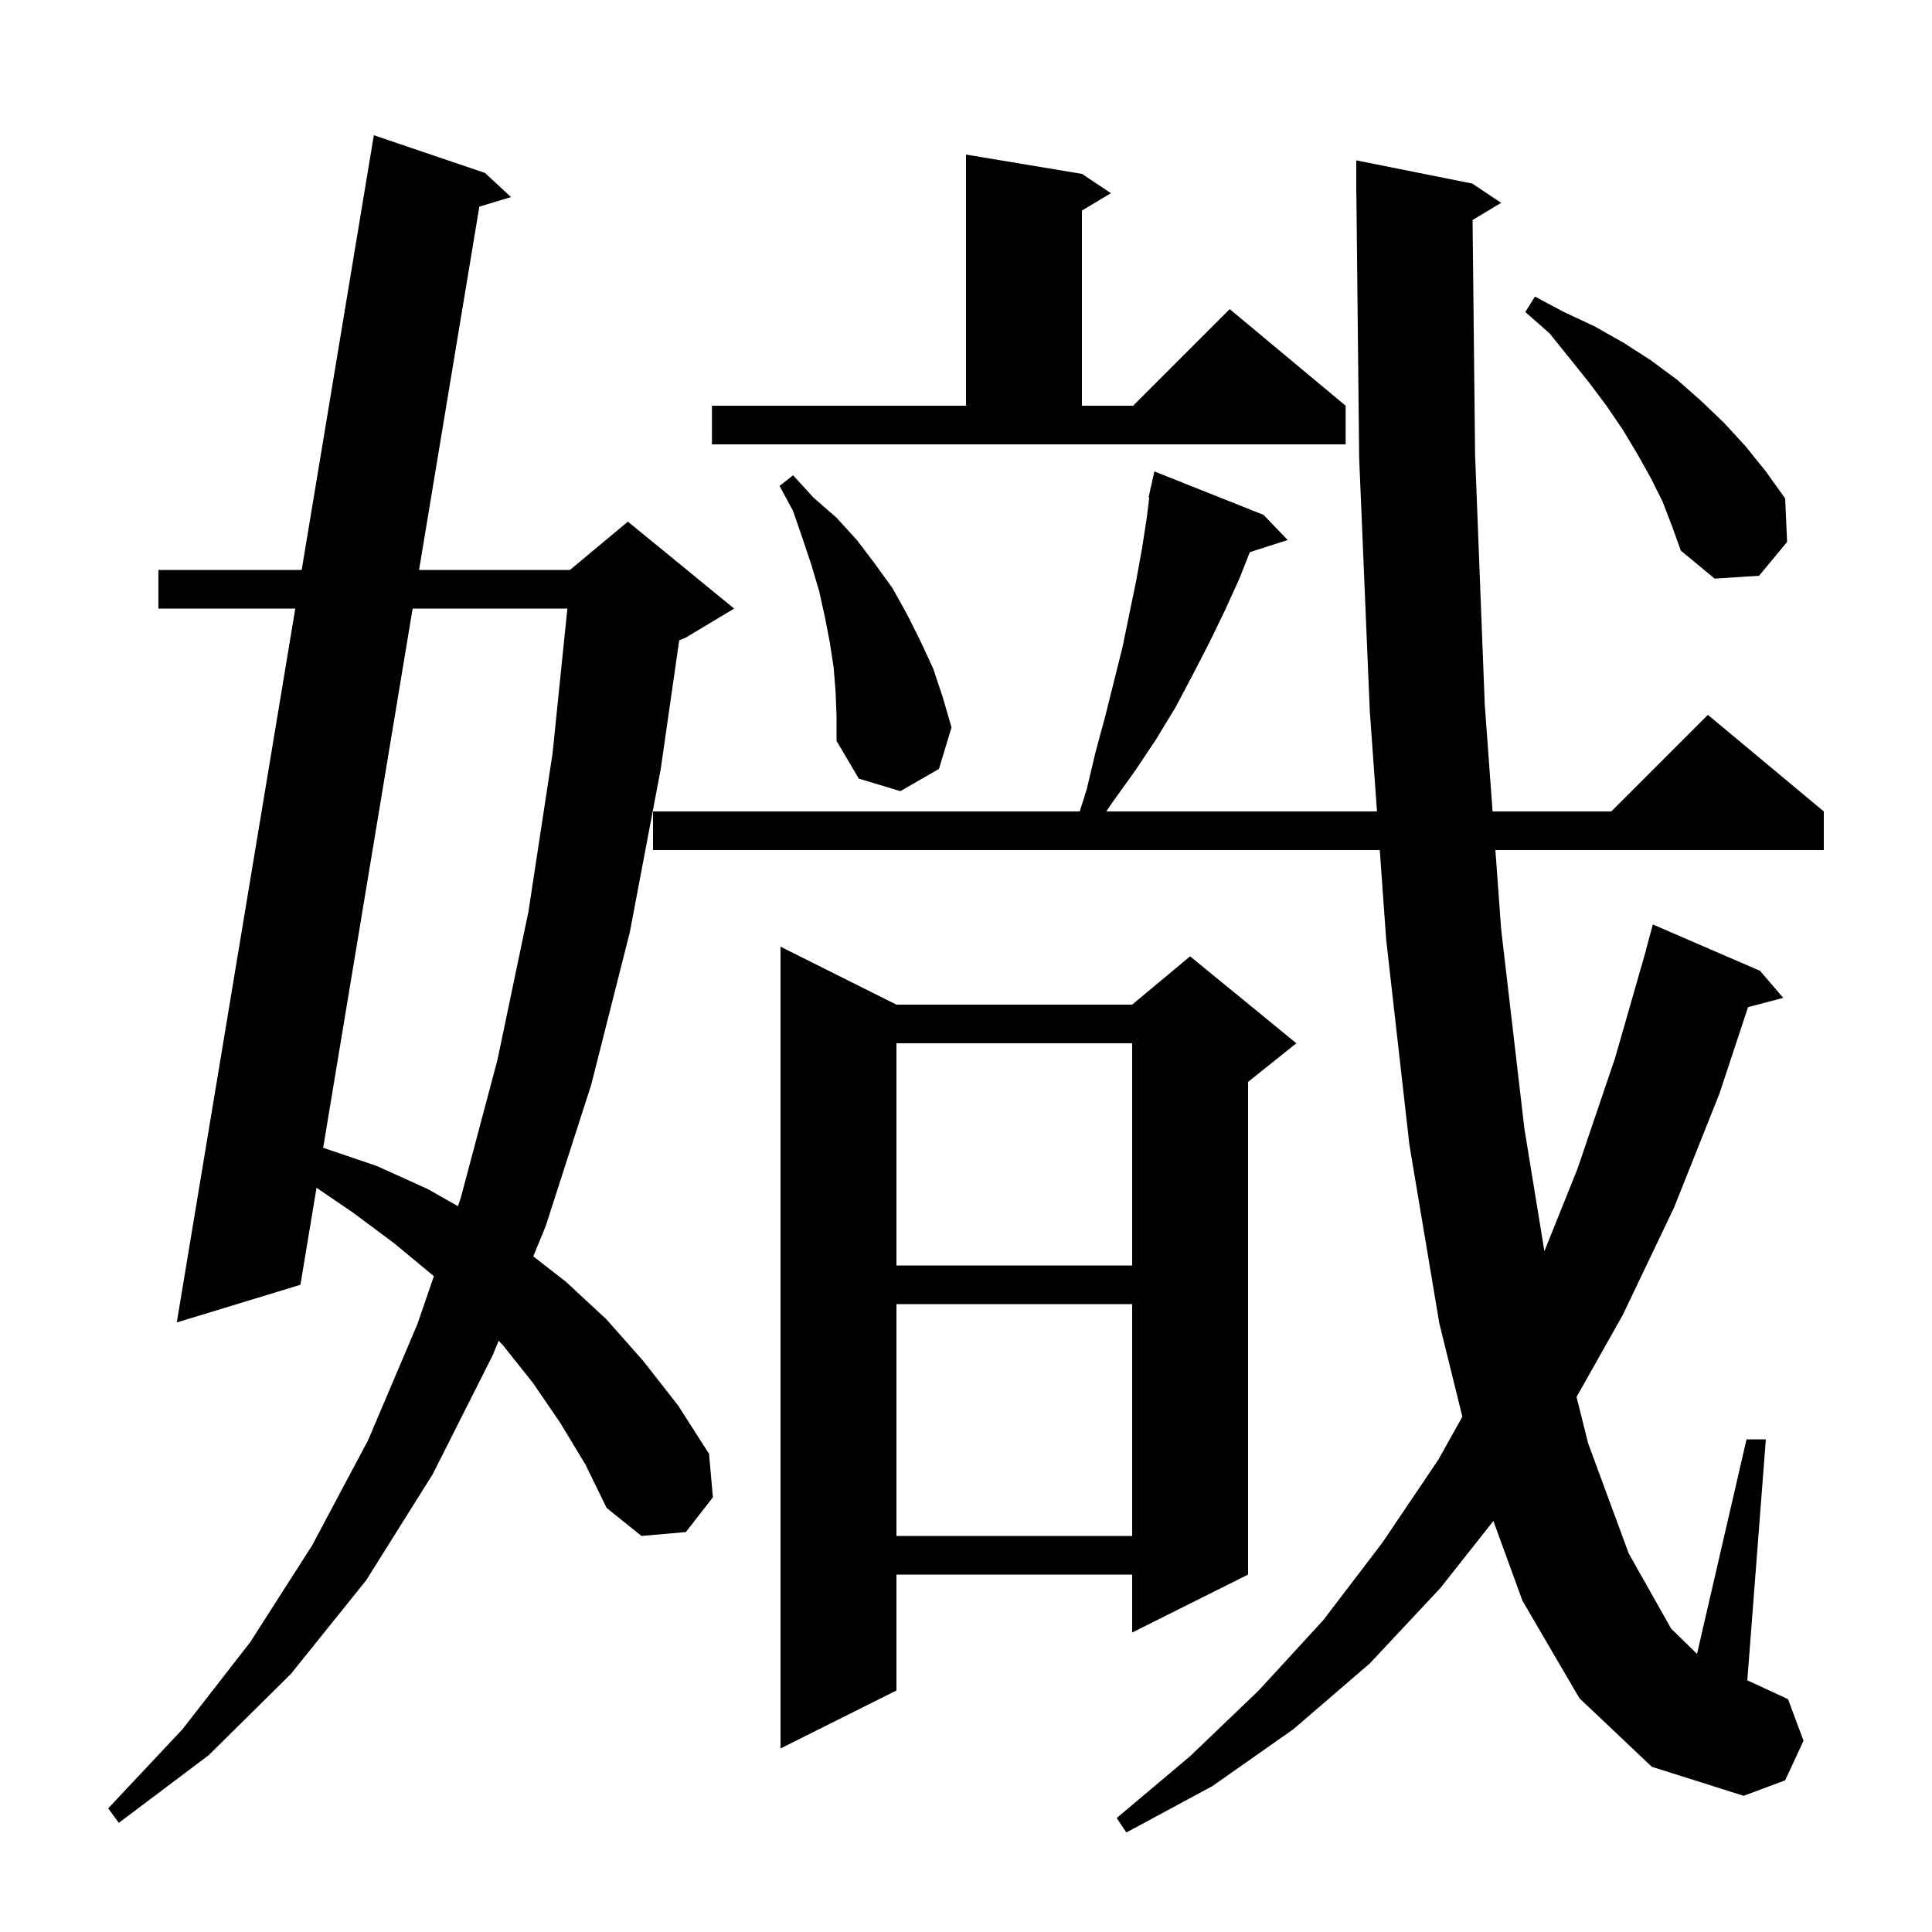 <svg xmlns="http://www.w3.org/2000/svg" xmlns:xlink="http://www.w3.org/1999/xlink" version="1.1" baseProfile="full" viewBox="0 0 200 200" width="200" height="200">
<g fill="black">
<path d="M 58.0 147.3 L 55.2 143.2 L 52.1 139.3 L 51.619 138.792 L 51.0 140.3 L 44.8 152.6 L 37.9 163.6 L 30.1 173.3 L 21.6 181.7 L 12.3 188.7 L 11.2 187.2 L 18.9 179.0 L 25.9 170.0 L 32.3 160.0 L 38.1 149.1 L 43.2 137.1 L 44.913 132.113 L 44.9 132.1 L 40.8 128.7 L 36.5 125.5 L 32.766 122.958 L 31.1 133.0 L 18.3 136.9 L 30.567 63.0 L 16.4 63.0 L 16.4 59.0 L 31.231 59.0 L 38.7 14.0 L 50.2 17.9 L 52.9 20.4 L 49.621 21.39 L 43.38 59.0 L 59.0 59.0 L 65.0 54.0 L 76.0 63.0 L 71.0 66.0 L 70.312 66.286 L 68.4 79.6 L 65.2 96.5 L 61.2 112.3 L 56.5 126.9 L 55.204 130.058 L 58.6 132.7 L 62.8 136.6 L 66.6 140.9 L 70.2 145.5 L 73.4 150.5 L 73.8 155.0 L 71.0 158.6 L 66.4 159.0 L 62.8 156.1 L 60.6 151.6 Z M 163.5 175.8 L 157.6 165.7 L 154.595 157.451 L 149.1 164.4 L 141.8 172.2 L 133.9 179.0 L 125.5 184.9 L 116.6 189.7 L 115.6 188.2 L 123.2 181.8 L 130.3 175.0 L 137.0 167.7 L 143.1 159.7 L 148.9 151.1 L 151.384 146.658 L 149.0 137.0 L 145.9 118.5 L 143.5 97.3 L 142.833 88.0 L 67.6 88.0 L 67.6 84.0 L 111.774 84.0 L 112.5 81.7 L 113.4 77.9 L 114.4 74.2 L 116.2 67.0 L 117.6 60.2 L 118.2 56.9 L 118.7 53.7 L 118.974 51.511 L 118.9 51.5 L 119.071 50.729 L 119.1 50.5 L 119.121 50.505 L 119.5 48.8 L 130.8 53.3 L 133.3 55.9 L 129.379 57.16 L 128.3 59.9 L 126.8 63.2 L 125.2 66.5 L 123.5 69.8 L 121.7 73.2 L 119.7 76.5 L 117.5 79.8 L 115.2 83.0 L 114.524 84.0 L 142.546 84.0 L 141.8 73.6 L 140.7 47.4 L 140.411 19.999 L 140.4 20.0 L 140.4 16.6 L 152.4 19.0 L 155.4 21.0 L 152.44 22.776 L 152.7 47.1 L 153.7 72.9 L 154.51 84.0 L 166.8 84.0 L 176.8 74.0 L 188.8 84.0 L 188.8 88.0 L 154.802 88.0 L 155.4 96.2 L 157.8 116.8 L 159.873 129.527 L 163.3 121.0 L 167.2 109.5 L 170.412 98.302 L 170.4 98.3 L 171.1 95.7 L 182.2 100.5 L 184.6 103.3 L 180.957 104.259 L 178.0 113.2 L 173.3 125.0 L 168.0 136.1 L 163.204 144.617 L 164.4 149.4 L 168.6 160.8 L 173.0 168.6 L 175.674 171.212 L 180.8 149.0 L 182.8 149.0 L 180.88 173.961 L 181.0 174.0 L 185.1 175.9 L 186.7 180.2 L 184.8 184.3 L 180.5 185.9 L 171.0 182.9 Z M 92.8 104.0 L 117.2 104.0 L 123.2 99.0 L 134.2 108.0 L 129.2 112.0 L 129.2 163.0 L 117.2 169.0 L 117.2 163.0 L 92.8 163.0 L 92.8 175.0 L 80.8 181.0 L 80.8 98.0 Z M 92.8 135.0 L 92.8 159.0 L 117.2 159.0 L 117.2 135.0 Z M 92.8 108.0 L 92.8 131.0 L 117.2 131.0 L 117.2 108.0 Z M 42.716 63.0 L 33.453 118.818 L 39.0 120.7 L 44.3 123.1 L 47.403 124.864 L 47.7 124.0 L 51.5 109.7 L 54.7 94.4 L 57.2 78.0 L 58.734 63.0 Z M 86.5 71.6 L 86.3 69.1 L 85.9 66.5 L 85.4 63.9 L 84.8 61.2 L 84.0 58.5 L 83.1 55.8 L 82.1 52.9 L 80.7 50.3 L 82.1 49.2 L 84.2 51.5 L 86.6 53.6 L 88.7 55.9 L 90.6 58.4 L 92.4 60.9 L 93.9 63.6 L 95.3 66.4 L 96.6 69.2 L 97.6 72.2 L 98.5 75.3 L 97.2 79.6 L 93.2 81.9 L 88.9 80.6 L 86.6 76.7 L 86.6 74.2 Z M 172.1 51.9 L 170.9 49.5 L 169.5 47.0 L 168.0 44.5 L 166.3 42.0 L 164.5 39.6 L 162.5 37.1 L 160.4 34.5 L 157.9 32.3 L 158.9 30.7 L 161.9 32.3 L 165.1 33.8 L 168.1 35.5 L 170.9 37.3 L 173.6 39.3 L 176.1 41.5 L 178.5 43.8 L 180.7 46.2 L 182.8 48.8 L 184.8 51.6 L 185.0 56.1 L 182.1 59.6 L 177.5 59.9 L 174.0 57.0 L 173.1 54.5 Z M 73.7 42.0 L 100.0 42.0 L 100.0 16.0 L 112.0 18.0 L 115.0 20.0 L 112.0 21.8 L 112.0 42.0 L 117.3 42.0 L 127.3 32.0 L 139.3 42.0 L 139.3 46.0 L 73.7 46.0 Z " />
</g>
</svg>
